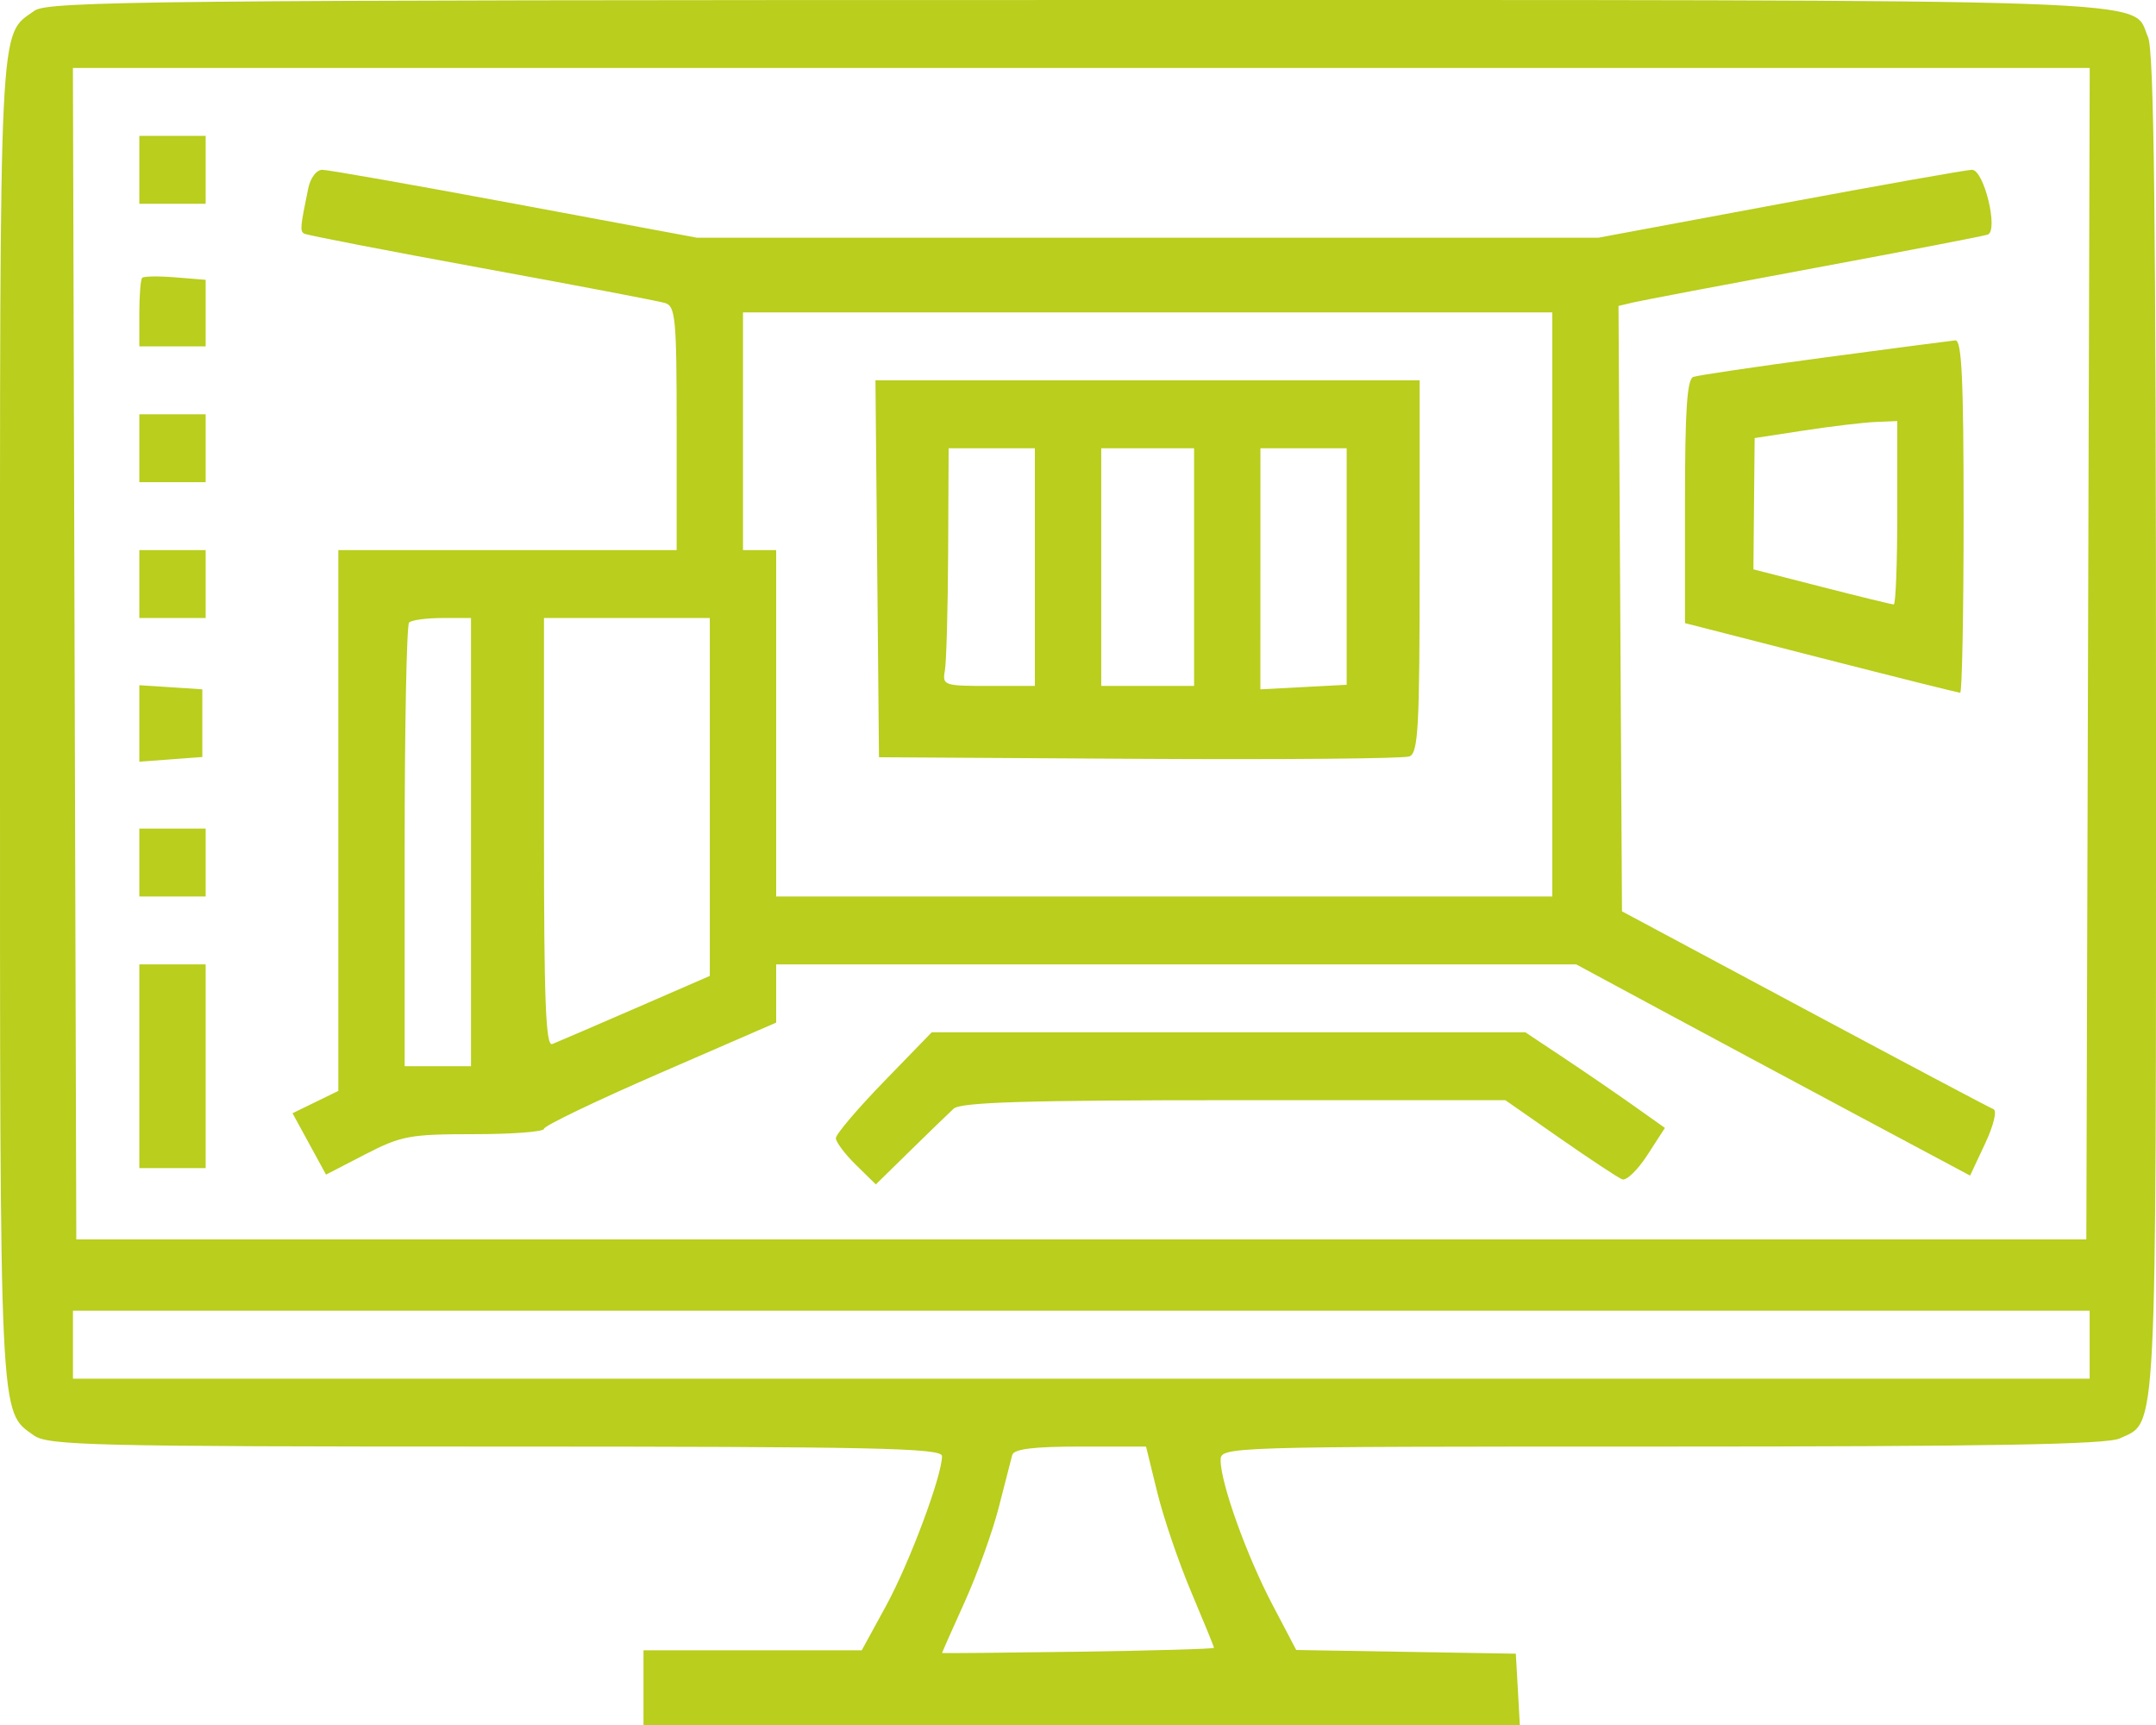 <svg width="110" height="88" viewBox="0 0 110 88" fill="none" xmlns="http://www.w3.org/2000/svg">
<path fill-rule="evenodd" clip-rule="evenodd" d="M1.766 0.542C-0.074 1.861 0 0.345 0 36.719C0 72.929 -0.046 71.956 1.732 73.23C2.442 73.739 4.787 73.796 25.291 73.796C44.615 73.796 48.062 73.869 48.062 74.282C48.062 75.292 46.403 79.73 45.209 81.916L43.967 84.189H38.399H32.831V86.094V88H55.187H77.543L77.441 86.181L77.338 84.362L71.736 84.268L66.134 84.173L64.91 81.843C63.603 79.354 62.277 75.657 62.277 74.499C62.277 73.799 62.386 73.796 84.769 73.796C101.485 73.796 107.488 73.689 108.148 73.381C110.077 72.482 110 74.003 110 36.932C110 11.211 109.9 2.581 109.595 1.897C108.702 -0.11 111.902 0.001 54.923 0.001C7.985 0.001 2.442 0.058 1.766 0.542ZM106.532 33.347L106.446 63.229H55.169H3.893L3.806 33.347L3.72 3.466H55.169H106.619L106.532 33.347ZM7.108 8.662V10.395H8.8H10.493V8.662V6.93H8.8H7.108V8.662ZM15.725 9.615C15.317 11.596 15.3 11.783 15.517 11.918C15.639 11.994 19.699 12.781 24.539 13.667C29.379 14.552 33.605 15.358 33.931 15.458C34.466 15.621 34.523 16.234 34.523 21.851V28.064H25.892H17.262V41.858V55.652L16.093 56.222L14.925 56.792L15.78 58.357L16.634 59.922L18.631 58.89C20.469 57.94 20.91 57.859 24.19 57.859C26.15 57.859 27.754 57.736 27.754 57.586C27.754 57.436 30.419 56.156 33.677 54.741L39.6 52.168V50.683V49.197H60.009H80.417L84.801 51.559C87.212 52.858 91.734 55.282 94.85 56.947L100.515 59.973L101.28 58.342C101.717 57.41 101.901 56.656 101.707 56.583C101.521 56.512 97.18 54.213 92.061 51.472L82.754 46.491L82.666 31.049L82.577 15.606L83.343 15.426C83.763 15.327 87.915 14.538 92.569 13.674C97.223 12.81 101.202 12.042 101.413 11.969C101.977 11.77 101.226 8.662 100.613 8.662C100.353 8.662 95.957 9.442 90.844 10.395L81.546 12.127H58.554H35.562L26.264 10.395C21.151 9.442 16.732 8.662 16.444 8.662C16.147 8.662 15.836 9.073 15.725 9.615ZM7.253 14.172C7.173 14.254 7.108 15.075 7.108 15.996V17.67H8.8H10.493V15.973V14.275L8.946 14.149C8.095 14.08 7.333 14.091 7.253 14.172ZM79.2 30.835V45.733H59.4H39.6V36.898V28.064H38.754H37.908V22.001V15.938H58.554H79.2V30.835ZM93.077 18.239C89.633 18.7 86.625 19.144 86.392 19.228C86.075 19.343 85.969 20.934 85.969 25.584V31.788L92.902 33.564C96.715 34.54 99.913 35.339 100.009 35.339C100.105 35.339 100.184 31.286 100.184 26.331C100.184 19.335 100.09 17.333 99.761 17.364C99.529 17.385 96.52 17.78 93.077 18.239ZM44.756 29.017L44.846 38.63L58.117 38.712C65.416 38.756 71.622 38.701 71.909 38.588C72.361 38.41 72.431 37.122 72.431 28.893V19.402H58.548H44.666L44.756 29.017ZM7.108 22.867V24.599H8.8H10.493V22.867V21.135H8.8H7.108V22.867ZM96.8 26.158C96.8 28.731 96.719 30.835 96.62 30.835C96.522 30.835 94.87 30.432 92.95 29.94L89.46 29.045L89.491 25.696L89.523 22.347L92.061 21.959C93.457 21.745 95.094 21.551 95.7 21.526L96.8 21.481V26.158ZM52.8 28.93V34.993H50.433C48.162 34.993 48.072 34.961 48.208 34.213C48.286 33.784 48.361 31.056 48.375 28.15L48.4 22.867H50.6H52.8V28.93ZM60.923 28.93V34.993H58.554H56.185V28.93V22.867H58.554H60.923V28.93ZM68.708 28.9V34.934L66.507 35.05L64.306 35.166L64.307 29.017L64.308 22.867H66.508H68.708V28.9ZM7.108 29.796V31.528H8.8H10.493V29.796V28.064H8.8H7.108V29.796ZM24.031 42.961V54.394H22.339H20.646V43.192C20.646 37.031 20.748 31.886 20.872 31.759C20.996 31.632 21.758 31.528 22.564 31.528H24.031V42.961ZM36.215 40.657V49.786L32.408 51.441C30.314 52.35 28.41 53.17 28.177 53.262C27.844 53.393 27.754 51.097 27.754 42.479V31.528H31.985H36.215V40.657ZM7.108 36.906V38.858L8.716 38.738L10.323 38.618V36.892V35.166L8.716 35.06L7.108 34.955V36.906ZM7.108 44.001V45.733H8.8H10.493V44.001V42.268H8.8H7.108V44.001ZM7.108 54.394V59.591H8.8H10.493V54.394V49.197H8.8H7.108V54.394ZM45.092 55.182C43.747 56.568 42.646 57.864 42.646 58.062C42.646 58.26 43.105 58.872 43.666 59.422L44.686 60.422L46.435 58.708C47.397 57.764 48.396 56.798 48.655 56.559C49.015 56.228 52.37 56.126 62.965 56.126H76.805L79.591 58.069C81.124 59.137 82.552 60.079 82.764 60.163C82.977 60.246 83.555 59.69 84.048 58.927L84.945 57.54L83.342 56.403C82.46 55.778 80.857 54.68 79.781 53.964L77.823 52.662H62.68H47.537L45.092 55.182ZM106.615 68.599V70.331H55.169H3.723V68.599V66.866H55.169H106.615V68.599ZM59.044 76.134C59.359 77.42 60.139 79.708 60.778 81.219C61.416 82.729 61.938 84.009 61.938 84.063C61.938 84.117 58.816 84.207 55 84.262C51.183 84.317 48.061 84.345 48.061 84.325C48.062 84.304 48.586 83.125 49.227 81.704C49.868 80.284 50.647 78.118 50.959 76.892C51.27 75.665 51.578 74.467 51.644 74.228C51.729 73.919 52.724 73.796 55.117 73.796H58.472L59.044 76.134Z" fill="#B9CE1D"/>
</svg>
